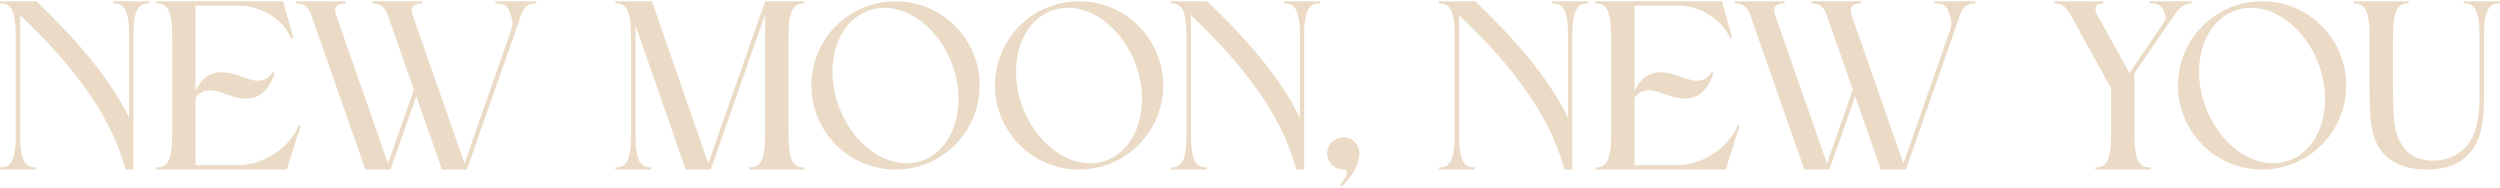 <svg width="1386" height="104" viewBox="0 0 1386 104" fill="none" xmlns="http://www.w3.org/2000/svg">
<path d="M73.928 20.072V94H69.563C60.697 60.582 35.873 31.802 11.185 8.478V74.768C11.185 89.226 14.049 93.045 19.914 92.772V94H0V92.772C5.865 93.045 8.729 89.226 8.729 74.768V20.072C8.729 5.614 5.865 1.658 0 1.931V0.704H20.187C40.237 19.936 60.561 42.305 71.609 65.356V20.072C71.609 5.614 68.745 1.658 62.743 1.931V0.704H82.793V1.931C76.792 1.658 73.928 5.614 73.928 20.072Z" fill="#EBDBC6"/>
<path d="M86.714 94V92.772C92.579 93.045 95.443 89.226 95.443 74.768V20.072C95.443 5.614 92.579 1.658 86.714 1.931V0.704H156.959L162.688 21.3H161.46C157.232 10.797 144.274 3.159 133.226 3.159H108.401V50.489C113.175 40.123 120.95 38.077 131.862 41.759C138.545 44.078 146.047 47.897 151.23 39.986L152.321 40.532C147.684 54.035 139.5 57.036 127.497 52.944C120.813 50.762 113.584 47.079 108.401 54.308V91.545H132.407C145.774 91.545 160.642 81.997 165.688 69.448H166.779L159.005 94H86.714Z" fill="#EBDBC6"/>
<path d="M202.568 94L172.56 8.342C171.06 4.25 168.878 1.795 164.104 1.931V0.704H191.656V1.931C187.155 1.795 184.7 3.841 186.337 8.342L215.117 90.59L229.438 49.67L214.98 8.342C213.48 4.25 211.297 1.795 206.523 1.931V0.704H234.076V1.931C229.575 1.795 227.12 3.841 228.756 8.342L257.536 90.59L283.452 16.389C284.27 14.071 284.407 12.025 283.588 9.706C283.315 8.751 282.906 7.796 282.634 6.705C281.27 2.75 278.814 1.795 274.586 1.931V0.704C281.133 0.704 290.954 0.704 297.365 0.704V1.931C293 1.795 290.408 3.977 289.044 7.933L258.9 94H244.988L230.802 53.353L216.481 94H202.568Z" fill="#EBDBC6"/>
<path d="M424.194 74.768V8.069L394.05 94H380.138L352.313 14.071V74.768C352.313 89.226 355.177 93.045 361.042 92.772V94H341.128V92.772C346.993 93.045 349.857 89.226 349.857 74.768V20.072C349.857 5.614 346.993 1.658 341.128 1.931V0.704H361.451L392.686 90.59L424.194 0.704H445.882V1.931C440.016 1.658 437.152 5.614 437.152 20.072V74.768C437.152 89.226 440.016 93.045 445.882 92.772V94H415.465V92.772C421.33 93.045 424.194 89.226 424.194 74.768Z" fill="#EBDBC6"/>
<path d="M496.468 0.704C522.247 0.704 543.116 21.573 543.116 47.352C543.116 73.131 522.247 94 496.468 94C470.689 94 449.82 73.131 449.82 47.352C449.82 21.573 470.689 0.704 496.468 0.704ZM481.464 5.887C464.005 12.161 456.64 35.758 464.96 58.809C473.28 81.724 494.013 95.227 511.472 88.953C528.794 82.679 536.296 58.946 527.976 36.031C519.656 13.116 498.787 -0.388 481.464 5.887Z" fill="#EBDBC6"/>
<path d="M598.234 0.704C624.013 0.704 644.882 21.573 644.882 47.352C644.882 73.131 624.013 94 598.234 94C572.455 94 551.586 73.131 551.586 47.352C551.586 21.573 572.455 0.704 598.234 0.704ZM583.23 5.887C565.771 12.161 558.406 35.758 566.726 58.809C575.046 81.724 595.779 95.227 613.237 88.953C630.56 82.679 638.062 58.946 629.742 36.031C621.421 13.116 600.552 -0.388 583.23 5.887Z" fill="#EBDBC6"/>
<path d="M723.017 20.072V94H718.652C709.786 60.582 684.962 31.802 660.273 8.478V74.768C660.273 89.226 663.138 93.045 669.003 92.772V94H649.089V92.772C654.954 93.045 657.818 89.226 657.818 74.768V20.072C657.818 5.614 654.954 1.658 649.089 1.931V0.704H669.276C689.326 19.936 709.65 42.305 720.698 65.356V20.072C720.698 5.614 717.833 1.658 711.832 1.931V0.704H731.882V1.931C725.881 1.658 723.017 5.614 723.017 20.072Z" fill="#EBDBC6"/>
<path d="M744.805 76.132C749.715 76.132 753.671 80.087 753.671 84.998C753.671 91.135 749.579 97.955 743.987 103.275L743.032 102.456C744.259 101.092 745.76 98.774 746.442 96.864C746.987 95.227 746.851 94 744.805 94C739.758 94 735.803 90.044 735.803 84.998C735.803 80.087 739.758 76.132 744.805 76.132Z" fill="#EBDBC6"/>
<path d="M871.669 20.072V94H867.304C858.438 60.582 833.614 31.802 808.926 8.478V74.768C808.926 89.226 811.79 93.045 817.655 92.772V94H797.741V92.772C803.606 93.045 806.471 89.226 806.471 74.768V20.072C806.471 5.614 803.606 1.658 797.741 1.931V0.704H817.928C837.979 19.936 858.302 42.305 869.35 65.356V20.072C869.35 5.614 866.486 1.658 860.484 1.931V0.704H880.535V1.931C874.533 1.658 871.669 5.614 871.669 20.072Z" fill="#EBDBC6"/>
<path d="M884.455 94V92.772C890.32 93.045 893.185 89.226 893.185 74.768V20.072C893.185 5.614 890.32 1.658 884.455 1.931V0.704H954.7L960.429 21.3H959.201C954.973 10.797 942.015 3.159 930.967 3.159H906.142V50.489C910.916 40.123 918.691 38.077 929.603 41.759C936.286 44.078 943.788 47.897 948.971 39.986L950.063 40.532C945.425 54.035 937.241 57.036 925.238 52.944C918.555 50.762 911.326 47.079 906.142 54.308V91.545H930.148C943.515 91.545 958.383 81.997 963.43 69.448H964.521L956.746 94H884.455Z" fill="#EBDBC6"/>
<path d="M1000.31 94L970.302 8.342C968.801 4.25 966.619 1.795 961.845 1.931V0.704H989.397V1.931C984.896 1.795 982.441 3.841 984.078 8.342L1012.86 90.59L1027.18 49.67L1012.72 8.342C1011.22 4.25 1009.04 1.795 1004.26 1.931V0.704H1031.82V1.931C1027.32 1.795 1024.86 3.841 1026.5 8.342L1055.28 90.59L1081.19 16.389C1082.01 14.071 1082.15 12.025 1081.33 9.706C1081.06 8.751 1080.65 7.796 1080.37 6.705C1079.01 2.75 1076.56 1.795 1072.33 1.931V0.704C1078.87 0.704 1088.7 0.704 1095.11 0.704V1.931C1090.74 1.795 1088.15 3.977 1086.79 7.933L1056.64 94H1042.73L1028.54 53.353L1014.22 94H1000.31Z" fill="#EBDBC6"/>
<path d="M1162.88 8.615L1180.61 40.532L1199.7 12.297C1200.66 10.934 1200.93 9.569 1200.25 7.933C1200.11 7.524 1199.98 7.114 1199.84 6.705C1198.48 2.75 1196.02 1.795 1191.79 1.931V0.704H1214.98V1.931C1209.52 1.795 1206.66 6.569 1203.93 10.524L1183.33 40.668V74.768C1183.33 89.226 1186.2 93.045 1192.2 92.772V94H1161.65V92.772C1167.51 93.045 1170.38 89.226 1170.38 74.768V48.989L1149.24 10.661C1146.78 6.16 1144.6 1.658 1138.87 1.931V0.704H1166.15V1.931C1161.65 1.795 1160.69 4.796 1162.88 8.615Z" fill="#EBDBC6"/>
<path d="M1254.12 0.704C1279.9 0.704 1300.76 21.573 1300.76 47.352C1300.76 73.131 1279.9 94 1254.12 94C1228.34 94 1207.47 73.131 1207.47 47.352C1207.47 21.573 1228.34 0.704 1254.12 0.704ZM1239.11 5.887C1221.65 12.161 1214.29 35.758 1222.61 58.809C1230.93 81.724 1251.66 95.227 1269.12 88.953C1286.44 82.679 1293.94 58.946 1285.62 36.031C1277.3 13.116 1256.43 -0.388 1239.11 5.887Z" fill="#EBDBC6"/>
<path d="M1385.85 0.704V1.931C1379.99 1.658 1377.13 5.614 1377.13 20.072V53.626C1377.13 60.173 1376.72 65.629 1375.9 70.13C1373.03 86.089 1361.85 94 1345.75 94C1329.11 94 1317.11 86.907 1314.66 69.312C1313.56 61.81 1313.7 51.307 1313.7 44.078V20.072C1313.7 5.614 1310.84 1.658 1304.97 1.931V0.704H1335.39V1.931C1329.52 1.658 1326.66 5.614 1326.66 20.072V46.67C1326.66 54.035 1326.66 60.855 1327.48 68.221C1328.98 80.224 1335.52 89.09 1348.75 89.09C1359.53 88.953 1368.4 83.361 1371.94 73.131C1374.12 67.402 1374.67 60.309 1374.67 52.944V20.072C1374.67 5.614 1371.81 1.658 1365.94 1.931V0.704H1385.85Z" fill="#EBDBC6"/>
</svg>

